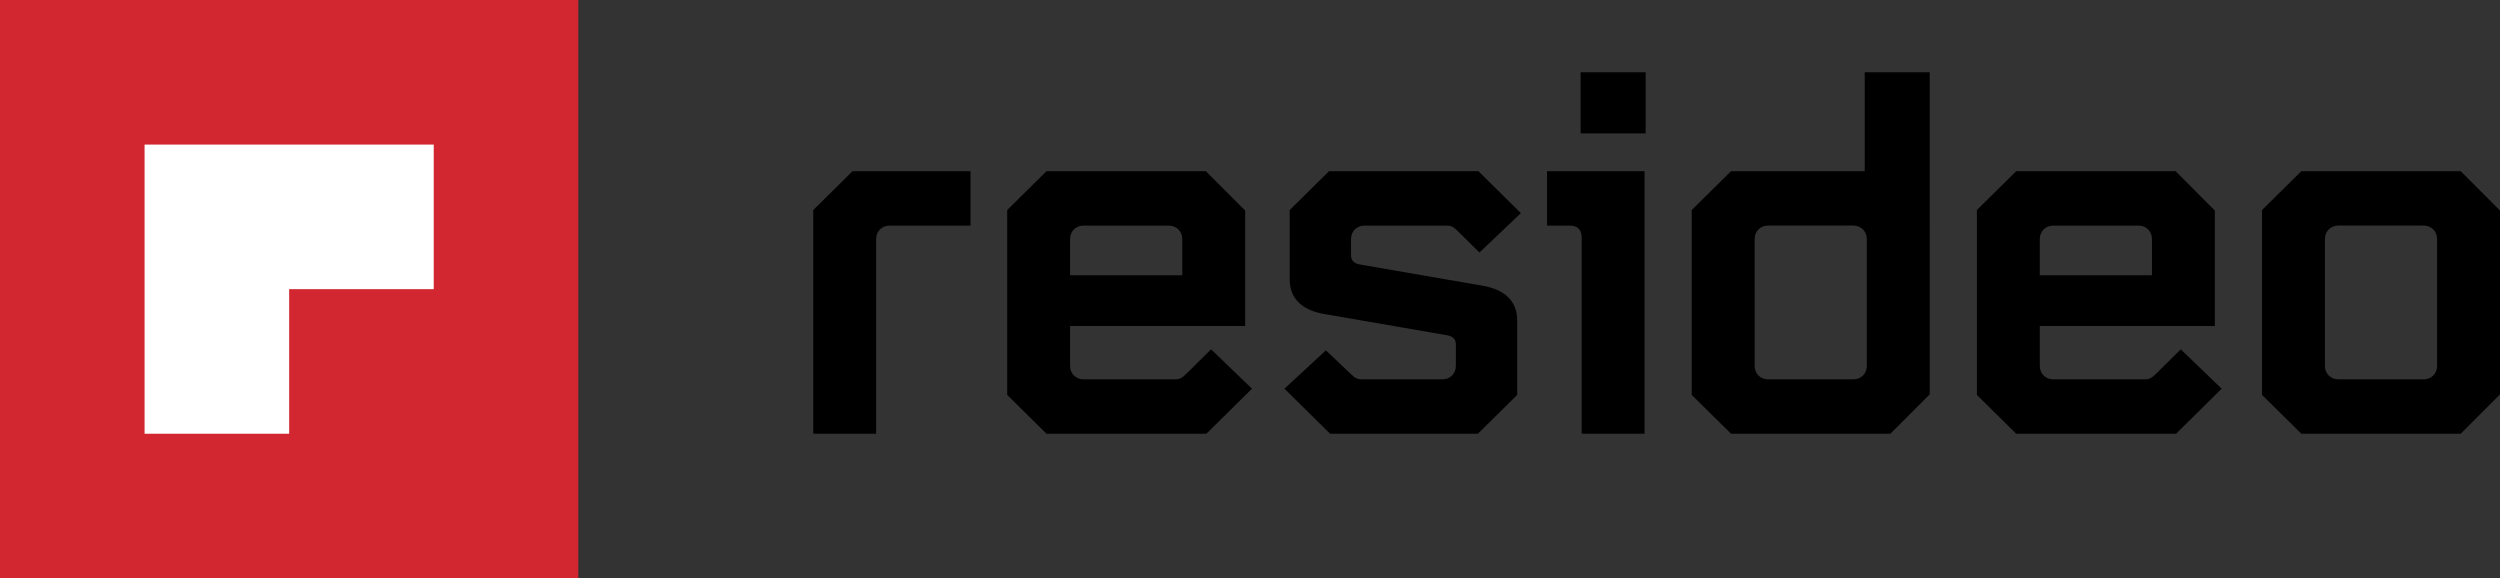 <svg xmlns="http://www.w3.org/2000/svg" width="432.292" height="100"><rect width="100%" height="100%" fill="#333333" stroke="none"/><g fill="none" fill-rule="evenodd"><path fill="#000" d="M140.625 36.318V75H151.5V41.331c0-1.342.999-2.326 2.357-2.326h13.958V29.6h-20.393zm44.41 5.013c0-1.342.999-2.326 2.357-2.326h14.683c1.359 0 2.357.984 2.357 2.326V47.6h-19.397zm20.032 23.372c-.725.715-1.179.895-1.903.895h-15.772c-1.358 0-2.357-.984-2.357-2.328v-6.895h30.272V36.407l-6.794-6.806h-27.555l-6.797 6.717v31.967L180.958 75h27.644l7.884-7.79-7.07-6.804zm30.908-25.698h14.139c.724 0 1.176.177 1.9.893l3.808 3.764 7.161-6.806-7.34-7.255H229.81l-6.797 6.717v11.997c0 2.958 1.723 5.284 6.073 6.002l21.207 3.668c.907.18 1.451.63 1.451 1.614v3.67c0 1.345-.996 2.33-2.357 2.33h-13.866c-.727 0-1.179-.18-1.905-.896l-4.35-4.12-7.16 6.626L229.993 75h25.558l6.8-6.715V55.39c0-2.955-1.724-5.281-6.076-6l-21.208-3.67c-.906-.18-1.45-.627-1.45-1.614v-2.775c0-1.342.998-2.326 2.36-2.326zm37.341-15.94h11.24V12.5h-11.24zm-5.803 6.536h16.858V75h-10.875V41.065c0-1.345-.724-2.06-2.085-2.06h-3.898Zm55.29 33.669c0 1.344-.996 2.328-2.357 2.328h-14.683c-1.36 0-2.357-.984-2.357-2.328V41.33c0-1.342.996-2.326 2.357-2.326h14.683c1.36 0 2.357.984 2.357 2.326zM333.68 12.5h-11.239v17.1h-23.113l-6.8 6.718v31.967l6.8 6.715h27.553l6.8-6.804zm19.033 28.831c0-1.342.996-2.326 2.355-2.326h14.685c1.358 0 2.355.984 2.355 2.326V47.6h-19.395Zm20.029 23.372c-.724.715-1.179.895-1.903.895h-15.771c-1.359 0-2.355-.984-2.355-2.328v-6.895h30.272V36.407l-6.797-6.806h-27.555l-6.797 6.717v31.967L348.633 75h27.645l7.883-7.79-7.07-6.804zm48.67-1.433c0 1.344-.994 2.328-2.355 2.328h-14.682c-1.361 0-2.358-.984-2.358-2.328V41.33c0-1.342.997-2.326 2.358-2.326h14.682c1.361 0 2.355.984 2.355 2.326zm4.08-33.67H397.94l-6.8 6.718v31.967l6.8 6.715h27.552l6.8-6.804V36.407Z"/><path fill="#d22730" d="M0 0h100v100H0Z"/><path fill="#fff" d="M25 50h25v25H25Zm0 0V25h50v25z"/></g></svg>